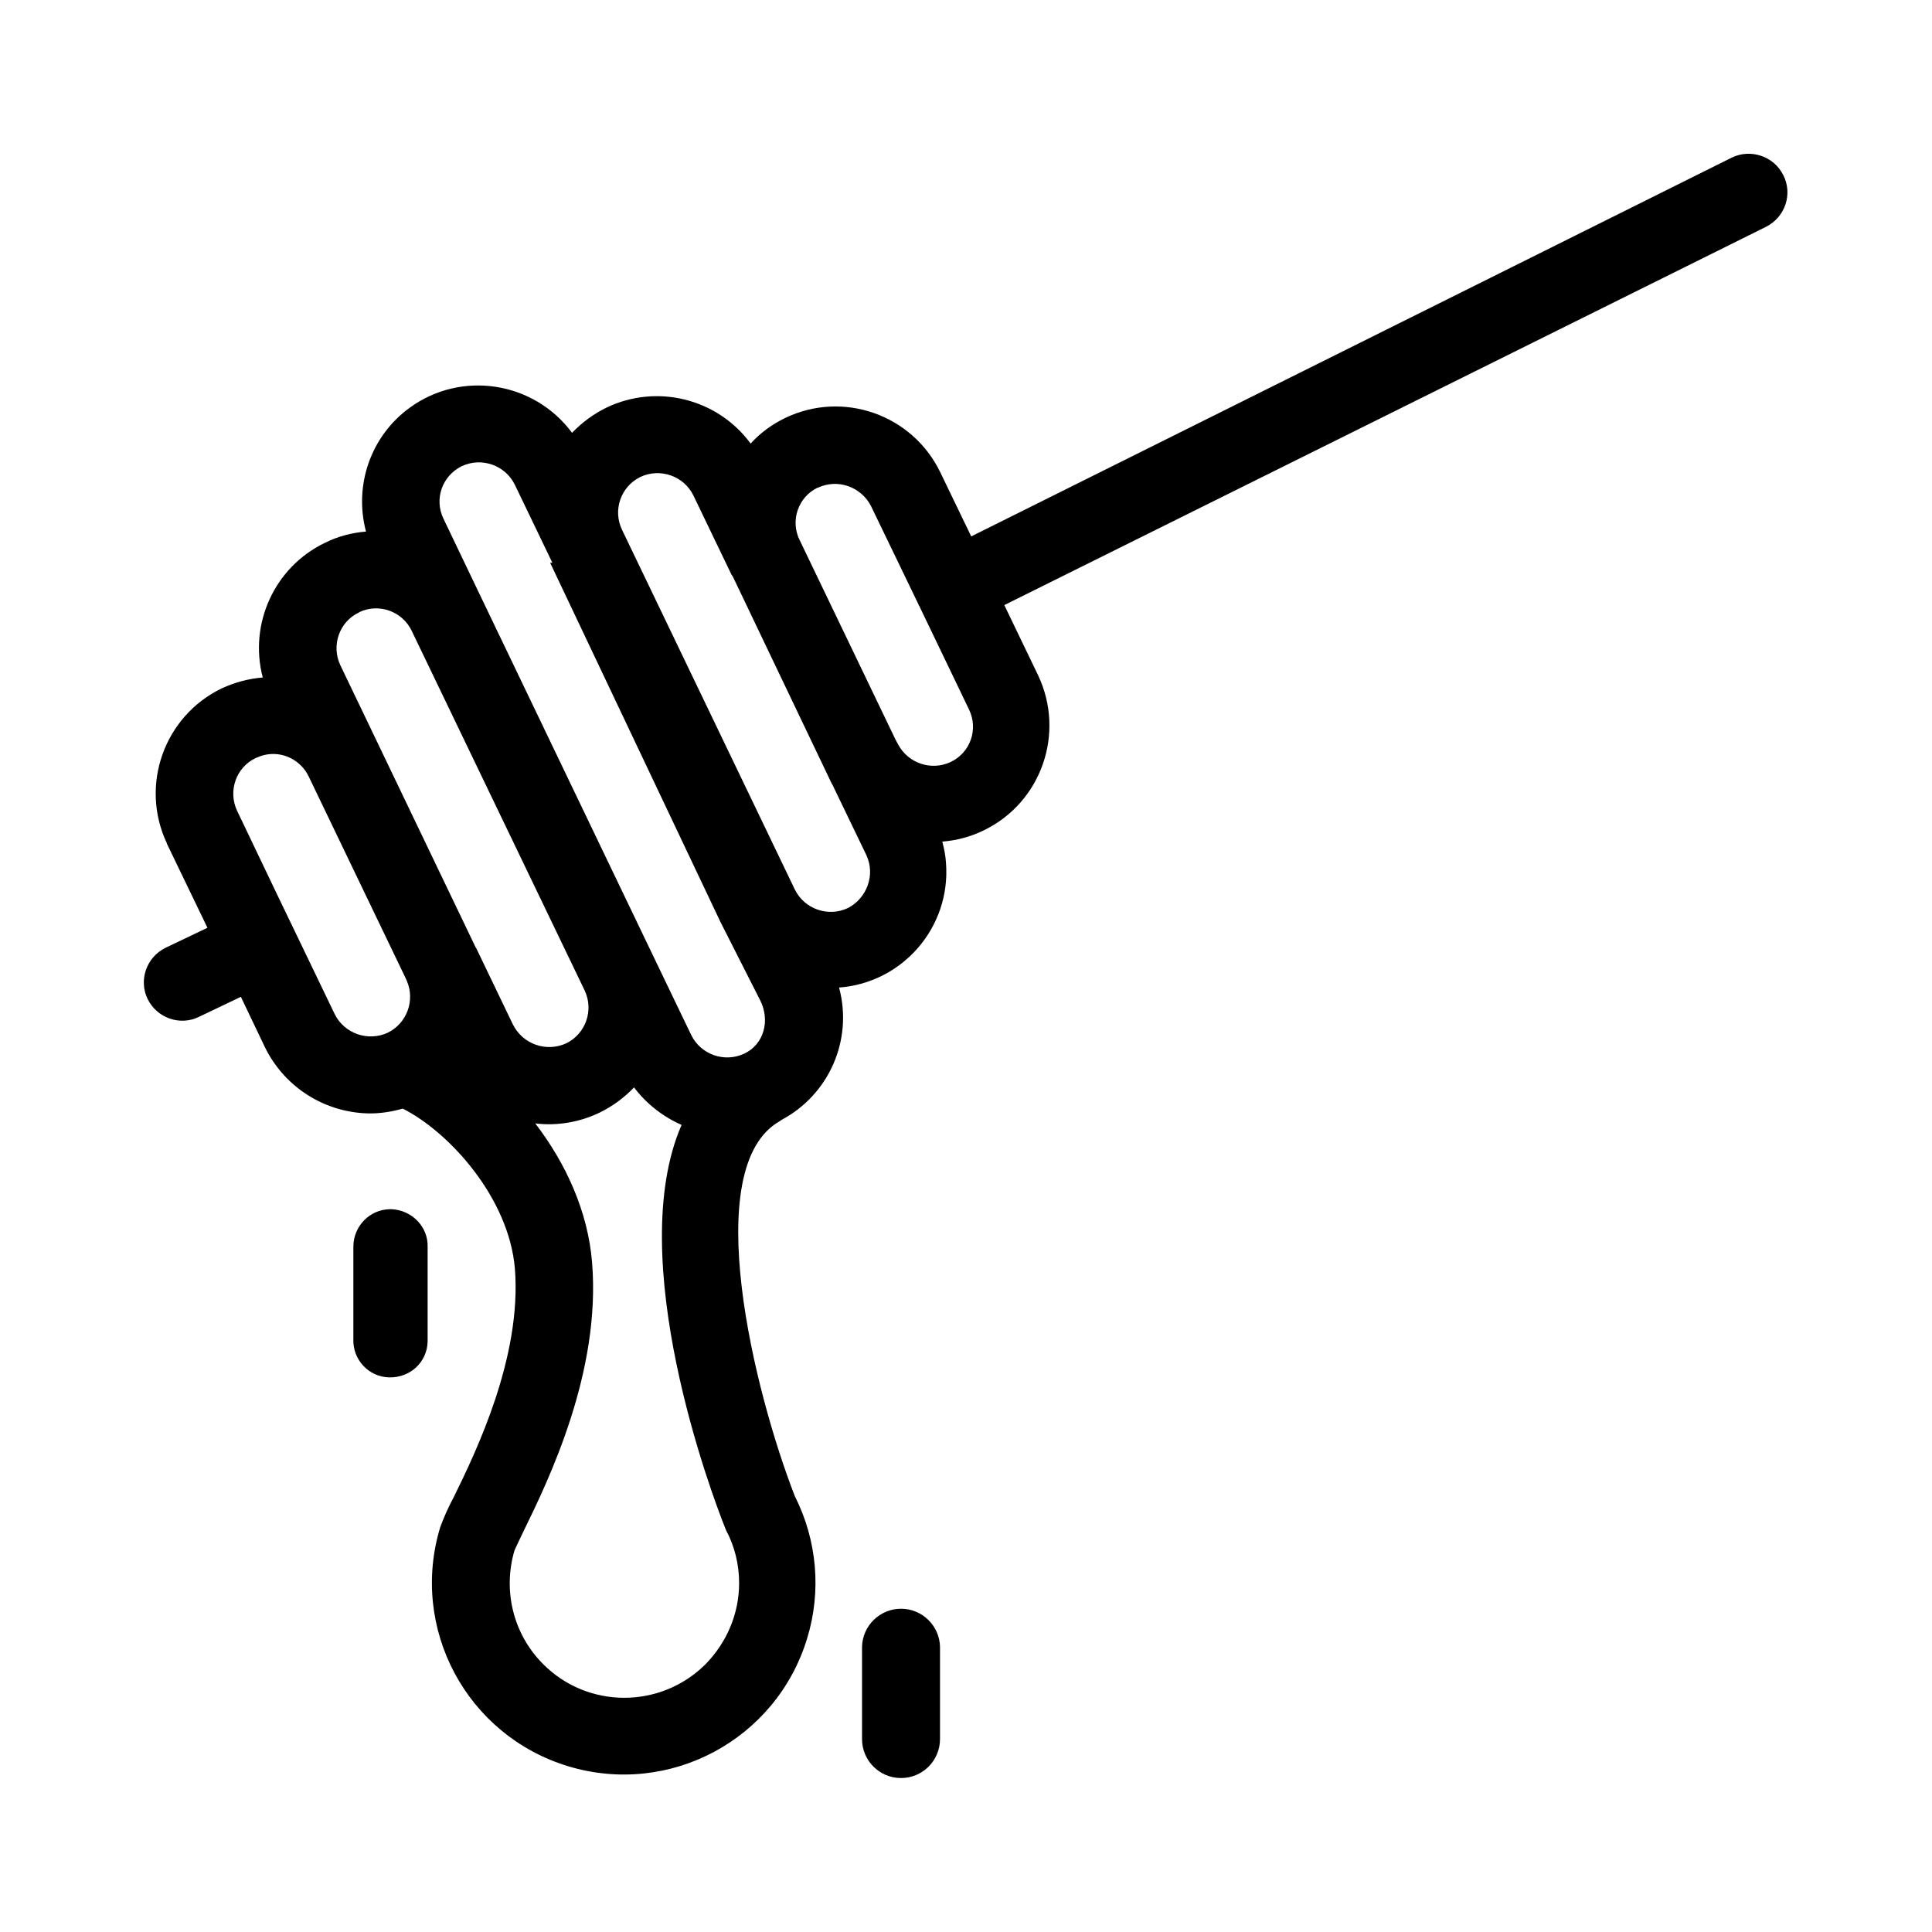 <?xml version="1.0" encoding="UTF-8"?>
<!-- Uploaded to: ICON Repo, www.svgrepo.com, Generator: ICON Repo Mixer Tools -->
<svg fill="#000000" width="800px" height="800px" version="1.1" viewBox="144 144 512 512" xmlns="http://www.w3.org/2000/svg">
 <g>
  <path d="m616.58 190.41c-2.461-5.019-8.66-7.086-13.676-4.625l-201.52 100.37-8.168-16.926c-7.379-15.352-25.781-21.844-41.133-14.465-3.445 1.672-6.594 3.938-9.152 6.789-8.758-11.906-24.797-15.941-38.18-9.543-3.445 1.672-6.496 3.938-9.152 6.691-10.137-13.676-29.422-16.629-43.098-6.594-10.234 7.477-14.762 20.469-11.512 32.766-3.738 0.297-7.477 1.277-10.824 2.953-13.383 6.394-20.27 21.453-16.531 35.719-3.738 0.297-7.379 1.277-10.824 2.856-15.352 7.379-21.844 25.781-14.562 41.133v0.098l10.727 22.238-11.121 5.312c-5.019 2.461-7.184 8.562-4.723 13.578 2.461 5.019 8.562 7.184 13.578 4.723l11.121-5.312 6.394 13.383c5.215 10.629 15.941 17.418 27.848 17.516 2.953 0 5.902-0.492 8.66-1.277 12.301 6.199 28.141 23.617 29.719 42.41 1.871 23.418-10.332 48.609-16.234 60.613-1.379 2.559-2.559 5.215-3.543 7.871-8.168 26.863 6.988 55.203 33.852 63.371s55.203-6.988 63.371-33.852c3.836-12.496 2.656-25.977-3.246-37.688-10.727-27.453-25.484-87.184-4.035-99.383 0.195-0.098 0.297-0.195 0.395-0.297 12.695-6.691 19.09-21.254 15.352-35.129 16.926-1.277 29.617-16.039 28.34-32.965-0.098-1.871-0.492-3.836-0.984-5.707 3.738-0.297 7.477-1.277 10.922-2.953 15.352-7.379 21.746-25.781 14.465-41.133l-8.953-18.598 201.91-100.27c5.019-2.559 7.086-8.656 4.527-13.676zm-369.89 227.3c-5.215 2.363-11.414 0.195-13.973-4.922l-15.254-31.684-10.629-22.238c-2.461-5.215-0.297-11.512 4.922-13.973 1.477-0.688 3.051-1.082 4.625-1.082 3.938 0 7.578 2.262 9.348 5.805l25.781 53.629 0.297 0.688c2.262 5.215 0 11.316-5.117 13.777zm33.258-2.164-9.742-20.27s0-0.098-0.098-0.098l-27.652-57.664-8.262-17.223c-2.461-5.215-0.297-11.512 4.922-13.973 0 0 0.098 0 0.098-0.098 5.215-2.461 11.414-0.195 13.875 4.922l45.855 95.352c2.461 5.215 0.297 11.414-4.82 13.973-5.32 2.457-11.52 0.293-14.176-4.922zm59.926 147.99c0 8.07-3.246 15.742-8.953 21.551-11.906 11.809-31.191 11.809-43-0.098-7.871-7.871-10.727-19.387-7.578-30.109 0.297-0.688 1.379-2.953 2.363-5.019 6.691-13.676 20.566-42.215 18.203-71.242-1.082-13.578-6.988-26.371-15.055-36.898 5.805 0.688 11.711-0.297 17.023-2.856 3.445-1.672 6.496-3.938 9.152-6.691 3.246 4.328 7.676 7.773 12.594 9.938-15.449 35.523 8.07 98.105 11.414 106.47l0.395 0.984c2.262 4.231 3.441 9.055 3.441 13.973zm1.379-140.32c-5.215 2.461-11.512 0.297-14.07-4.922l-9.938-20.664-45.758-95.352-9.938-20.762c-2.559-5.215-0.395-11.414 4.82-13.973 5.215-2.461 11.512-0.297 14.07 4.922l9.938 20.664h-0.59l45.164 95.25 10.527 20.762c2.66 5.316 0.988 11.613-4.227 14.074zm27.453-38.574c-5.215 2.461-11.512 0.297-14.07-4.922l-45.758-95.25c-2.559-5.215-0.395-11.512 4.82-14.07 5.215-2.461 11.512-0.297 14.07 4.922l9.938 20.664c0.098 0.297 0.297 0.492 0.492 0.789l25.289 52.938 0.984 2.066 0.098 0.098 9.055 18.793c2.363 5.117 0.199 11.316-4.918 13.973zm27.16-38.672c-5.117 2.363-11.219 0.297-13.875-4.723l-0.688-1.277-25.387-52.84c-2.559-5.117-0.395-11.414 4.723-13.875h0.098c5.215-2.461 11.414-0.297 14.07 4.82l12.594 26.074c0 0.098 0.098 0.195 0.098 0.297l0.098 0.098 13.188 27.453c2.559 5.215 0.395 11.512-4.918 13.973z"/>
  <path d="m382.78 570.33c-5.609 0-10.234 4.527-10.332 10.137v24.402c0 5.707 4.625 10.332 10.332 10.332 5.707 0 10.332-4.625 10.332-10.332v-24.402c-0.098-5.609-4.723-10.137-10.332-10.137z"/>
  <path d="m247.68 464.45h-0.195c-5.512 0-9.84 4.527-9.84 9.938v0.195 24.305c-0.195 5.41 4.035 10.035 9.543 10.137 5.512 0.098 10.035-4.035 10.137-9.543v-0.688-24.305c0.195-5.312-4.137-9.84-9.645-10.039z"/>
 </g>
</svg>